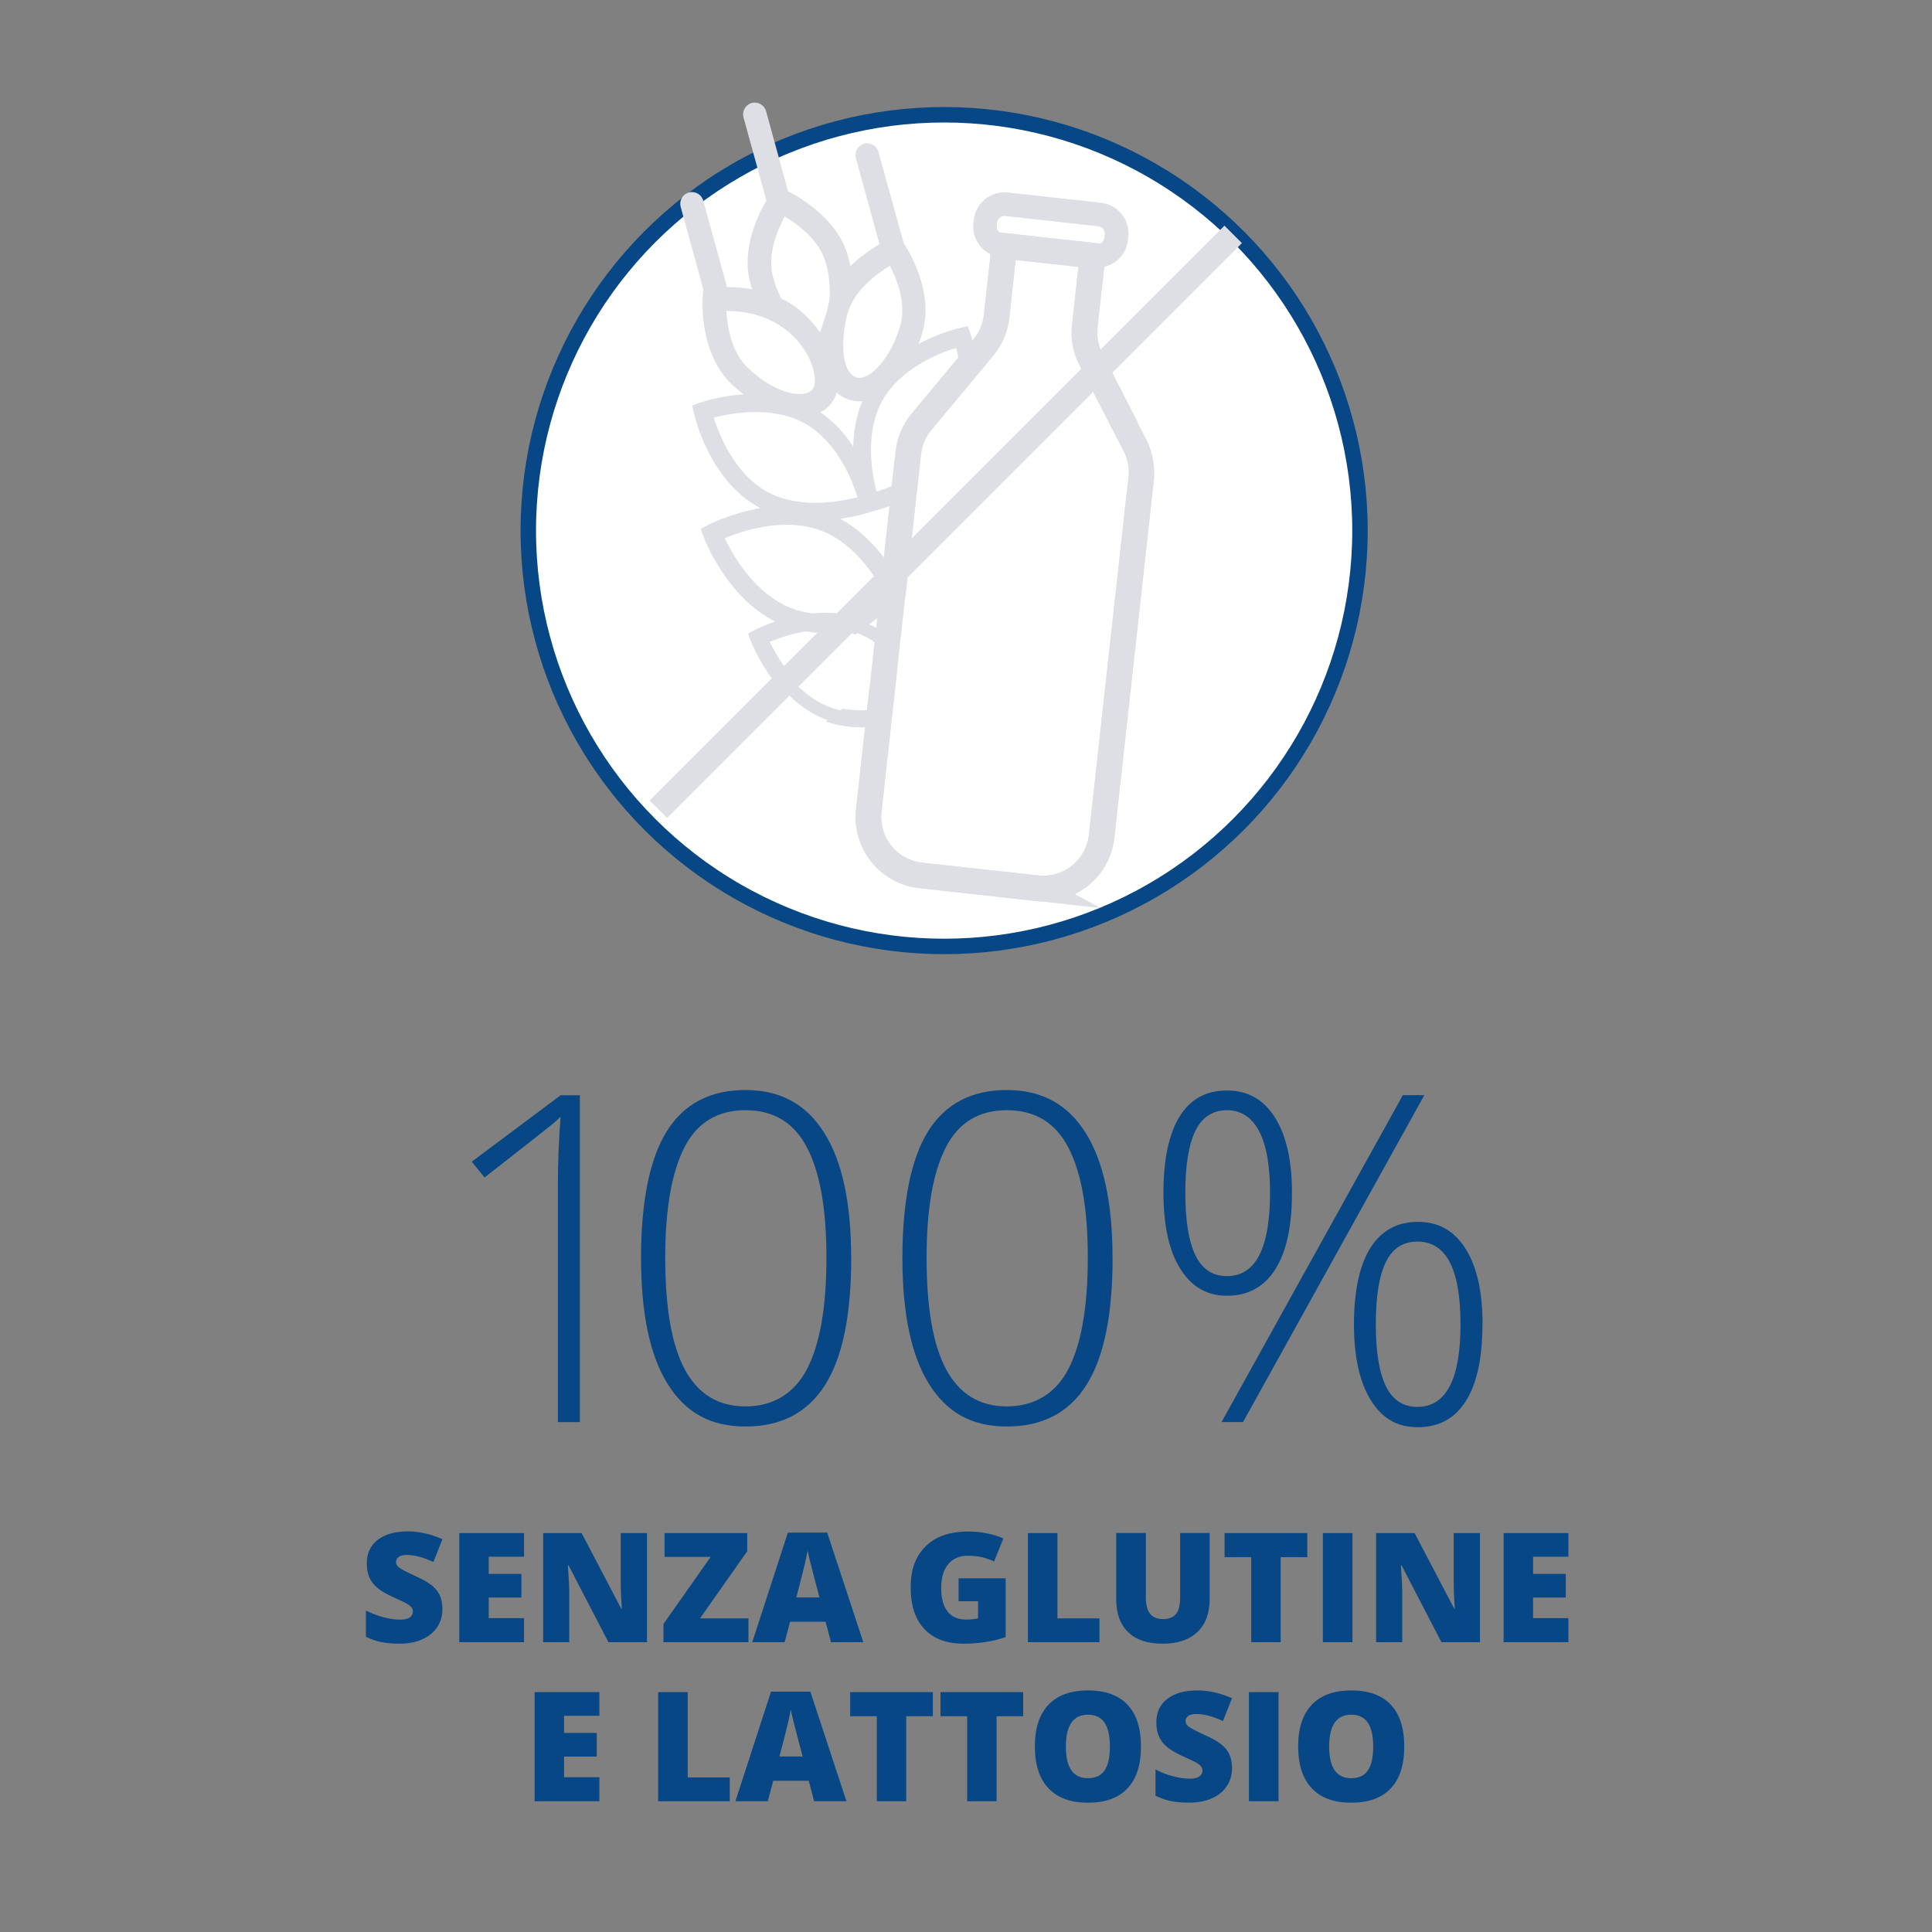 <?xml version="1.0" encoding="UTF-8"?>
<svg xmlns="http://www.w3.org/2000/svg" id="CRAMPIX" viewBox="0 0 250 250">
  <rect x="0" y="0" width="250" height="250" fill="#808080" stroke="none"/>
  <defs>
    <style>.cls-1{stroke-width:3.3px;}.cls-1,.cls-2,.cls-3,.cls-4{fill:#fff;}.cls-1,.cls-3,.cls-5,.cls-4{stroke-miterlimit:10;}.cls-1,.cls-5,.cls-4{stroke:#dedfe5;}.cls-6{fill:#dedfe5;}.cls-7{fill:#074785;}.cls-3{stroke:#074785;stroke-width:2px;}.cls-5{fill:none;stroke-width:3.19px;}.cls-4{stroke-width:1.66px;}</style>
  </defs>
  <g>
    <circle class="cls-3" cx="122.17" cy="68.66" r="53.81"></circle>
    <g>
      <g>
        <g>
          <path class="cls-2" d="M112.38,65.11s-7.8,2.77-13.72-.51-7.72-11.35-7.72-11.35c0,0,7.8-2.77,13.72,.51,5.92,3.28,7.72,11.35,7.72,11.35Z"></path>
          <path class="cls-2" d="M112.65,65.03s-2.77-7.8,.51-13.72c3.28-5.92,11.35-7.72,11.35-7.72,0,0,2.77,7.8-.51,13.72s-11.35,7.72-11.35,7.72Z"></path>
        </g>
        <g>
          <path class="cls-2" d="M116.52,78.36s-7.81,4.07-14.53,1.49c-6.72-2.57-9.81-10.82-9.81-10.82,0,0,7.81-4.07,14.53-1.49,6.72,2.57,9.81,10.82,9.81,10.82Z"></path>
          <path class="cls-2" d="M116.18,78.45s-1.76-8.63,2.57-14.38c4.33-5.75,13.1-6.45,13.1-6.45,0,0,1.76,8.63-2.57,14.38-4.33,5.75-13.1,6.45-13.1,6.45Z"></path>
        </g>
        <g>
          <path class="cls-4" d="M120.12,90.91s-7.04,3.67-13.1,1.35c-6.06-2.32-8.85-9.75-8.85-9.75,0,0,7.04-3.67,13.1-1.35,6.06,2.32,8.85,9.75,8.85,9.75Z"></path>
          <path class="cls-2" d="M119.81,91s-1.59-7.78,2.32-12.96c3.9-5.19,11.81-5.82,11.81-5.82,0,0,1.59,7.78-2.32,12.96-3.9,5.19-11.81,5.82-11.81,5.82Z"></path>
        </g>
        <g>
          <path class="cls-6" d="M133.03,73.68c.24,2.3,.38,7.3-2.29,10.84-2.72,3.62-7.72,4.85-9.92,5.23-.03-.08-.07-.16-.11-.24-.16-1.53-.27-4.23,.45-6.91l-2.62,1.97c-.05,.37-.08,.73-.1,1.08-.15-.21-.32-.43-.49-.64l-1.77,1.33c1.11,1.41,1.9,2.83,2.38,3.78,.01,.09,.02,.18,.03,.26-1.8,.75-5.74,2.07-9.54,1.31l-2.21,1.66c1.53,.55,3.11,.77,4.62,.77,4.08,0,7.7-1.55,8.82-2.07,1.7-.2,8.53-1.3,12.22-6.21,3.88-5.15,2.77-12.46,2.55-13.68l-2.01,1.51Z"></path>
          <path class="cls-6" d="M98.11,65.6c.1,.05,.2,.1,.29,.15-3.75,.64-6.59,2.09-6.79,2.19l-.96,.5,.38,1.01c.13,.34,2.99,7.81,9.28,10.98-1.54,.52-2.54,1.04-2.65,1.09l-.86,.45,.34,.91c.08,.21,1.34,3.5,3.99,6.46l1.77-1.33c-1.65-1.81-2.74-3.81-3.29-4.96,.99-.41,2.67-1.02,4.63-1.35,.9,.15,1.8,.21,2.67,.21s1.7-.06,2.51-.17c.44,.1,.87,.22,1.29,.37l6.79-5.11c-.07,.01-.15,.03-.21,.04-.04-.08-.08-.17-.12-.27-.26-2.56-.4-8.08,2.54-11.99,3.06-4.07,8.7-5.41,11.1-5.82,.2,1.73,.39,5.19-.64,8.51l3-2.26c.6-4.11-.09-7.64-.14-7.87l-.22-1.06-1.08,.09c-.22,.02-3.4,.29-6.91,1.75,.06-.09,.11-.19,.16-.29,3.49-6.3,.71-14.32,.59-14.66l-.34-.96-.99,.22c-.19,.04-2.62,.6-5.38,2.07,.18-.48,.35-.97,.5-1.48,1.63-5.58-2.25-11.31-2.42-11.55l-3.27-11.81c-.22-.81-1.05-1.28-1.86-1.06-.81,.22-1.28,1.06-1.06,1.86l3.06,11.15c-.99,.57-2.42,1.52-3.77,2.82-.09-.42-.19-.85-.31-1.28-1.32-4.82-6.27-7.64-7.75-8.39h0s-2.85-10.37-2.85-10.37c-.22-.8-1.05-1.28-1.86-1.06-.8,.22-1.28,1.05-1.06,1.86l2.96,10.75c-1.08,1.85-3.28,6.32-2.08,10.69,.08,.27,.16,.54,.24,.8-1.23-.21-2.37-.28-3.25-.28l-3.08-11.18c-.22-.81-1.05-1.28-1.86-1.06-.81,.22-1.28,1.05-1.06,1.86l2.92,10.62h0s-.08,1.23-.08,1.23c-.02,.29-.43,7.2,3.83,11.16,.48,.44,.97,.86,1.47,1.24-3.14,.22-5.51,1.04-5.69,1.11l-.96,.34,.22,.99c.08,.35,1.98,8.62,8.28,12.11Zm10.49,13.79c-1.19-.14-2.36-.13-3.47-.02-.91-.11-1.82-.32-2.7-.66-4.75-1.82-7.6-6.87-8.65-9.07,2.25-.93,7.74-2.79,12.49-.97,4.58,1.75,7.39,6.5,8.52,8.81,.01,.1,.03,.2,.04,.29-1.31,.54-3.62,1.34-6.24,1.61Zm6.06-6.86c-1.43-1.96-3.4-4.03-5.94-5.4,2.29-.32,3.9-.88,4.04-.93l.07-.02,.07-.02c.15-.03,1.81-.42,3.92-1.36-1.43,2.51-1.99,5.31-2.16,7.73Zm9.07-27.52c.58,2.21,1.59,7.55-.73,11.75-2.32,4.19-7.39,6.18-9.57,6.86-.58-2.21-1.59-7.55,.73-11.75,2.32-4.19,7.39-6.18,9.57-6.86Zm-14.03-4.53c.87-2.97,3.79-5.08,5.45-6.08,.88,1.67,2.19,4.86,1.32,7.81-1.26,4.32-4.01,7.07-5.62,6.64-2.24-.74-1.96-5.61-1.15-8.38Zm.37,11.3c.34,.09,.69,.14,1.04,.15h.4s.08,0,.08,0c-.83,1.93-1.14,3.96-1.18,5.85-1.07-1.63-2.48-3.24-4.29-4.45l.53-.26c.21-.15,.4-.32,.59-.5,.48-.5,.83-1.09,1.04-1.77,.56,.52,1.22,.85,1.8,.99Zm-8.53-23.77c1.64,.97,4.5,3.04,5.31,6,.41,1.48,.56,2.89,.53,4.12h0c-.05,1.7-1.21,4.53-1.24,4.9-.16-.21-.32-.43-.49-.64-1.7-2.12-3.15-3.1-4.57-3.77-.4-.79-.76-1.71-1.04-2.73-.81-2.95,.59-6.19,1.5-7.87Zm-7.55,12.22c9.75,.02,12.59,8.69,11.06,10.26-1.01,1.04-4.49,.65-8.22-2.83-2.24-2.08-2.73-5.55-2.84-7.43Zm10.12,14.54c4.19,2.32,6.18,7.39,6.86,9.57-2.21,.58-7.55,1.59-11.75-.73-4.19-2.32-6.18-7.39-6.86-9.57,2.21-.58,7.57-1.58,11.75,.73Z"></path>
        </g>
      </g>
      <g>
        <path class="cls-1" d="M134.18,114.93l-15.04-1.66c-4.17-.46-7.18-4.21-6.72-8.38l5.11-46.27c.16-1.48,.76-2.88,1.71-4.03l8-9.61c.95-1.15,1.55-2.55,1.71-4.03l1.01-9.13,11.41,1.26-1.01,9.13c-.16,1.48,.11,2.98,.79,4.3l5.71,11.12c.68,1.33,.96,2.82,.79,4.3l-5.11,46.27c-.46,4.17-4.21,7.18-8.38,6.72Z"></path>
        <g>
          <path class="cls-6" d="M145.76,64.12l-4.85,43.92c-.17,1.58-.95,2.99-2.19,3.98-1.24,.99-2.79,1.44-4.36,1.27l-15.04-1.66c-3.25-.36-5.61-3.3-5.25-6.55l2.06-18.69-3.65,2.74-1.72,15.59c-.56,5.07,3.11,9.66,8.19,10.22l15.04,1.66c.35,.04,.69,.06,1.03,.06,2.09,0,4.11-.71,5.77-2.03,1.93-1.55,3.14-3.75,3.41-6.21l5.11-46.27c.03-.24,.04-.49,.05-.73l-3.61,2.72Z"></path>
          <path class="cls-6" d="M117.14,77.31l2.04-18.51c.13-1.16,.59-2.25,1.34-3.15l8-9.61c1.17-1.4,1.89-3.1,2.09-4.91l.83-7.48,8.11,.89-.83,7.48c-.2,1.81,.13,3.62,.97,5.24l4.85,9.44,2.7-2.03-4.59-8.94c-.53-1.04-.75-2.2-.62-3.36l.87-7.84c.57-.13,1.11-.39,1.58-.77,.83-.67,1.35-1.62,1.47-2.68l.05-.44c.12-1.06-.19-2.1-.85-2.93-.67-.83-1.62-1.35-2.68-1.47l-12.06-1.33c-1.06-.12-2.1,.19-2.93,.85-.83,.67-1.35,1.62-1.47,2.68l-.05,.44c-.12,1.06,.19,2.1,.85,2.93,.38,.47,.85,.84,1.37,1.1l-.87,7.84c-.13,1.16-.59,2.25-1.34,3.15l-8,9.61c-1.17,1.4-1.89,3.1-2.09,4.91l-2.39,21.62,3.65-2.74Zm11.84-48.08l.05-.44c.03-.25,.15-.47,.35-.63,.17-.13,.37-.21,.58-.21,.03,0,.07,0,.1,0l12.06,1.33c.25,.03,.47,.15,.63,.35,.16,.2,.23,.44,.2,.69l-.05,.44c-.03,.25-.15,.47-.35,.63-.06,.05-.13,.09-.19,.12l-13.02-1.44c-.06-.05-.11-.1-.16-.16-.16-.2-.23-.44-.2-.69Z"></path>
        </g>
      </g>
    </g>
    <line class="cls-5" x1="159.57" y1="30.33" x2="85.19" y2="104.71"></line>
  </g>
  <g>
    <path class="cls-7" d="M75.02,184.02h-2.83v-30.81c0-2.8,.12-5.7,.35-8.71-.29,.29-.59,.57-.9,.84s-3.29,2.61-8.94,7.03l-1.65-2.05,11.49-8.59h2.49v42.3Z"></path>
    <path class="cls-7" d="M110.15,162.75c0,7.43-1.13,12.92-3.4,16.49s-5.7,5.35-10.29,5.35-7.77-1.84-10.07-5.51c-2.3-3.68-3.44-9.12-3.44-16.33s1.11-12.83,3.34-16.38,5.62-5.32,10.17-5.32,7.85,1.84,10.18,5.51c2.33,3.68,3.5,9.07,3.5,16.19Zm-24.07,0c0,6.56,.86,11.4,2.58,14.54,1.72,3.13,4.32,4.7,7.81,4.7s6.3-1.62,7.97-4.86c1.67-3.24,2.5-8.03,2.5-14.38s-.83-10.99-2.5-14.23c-1.67-3.24-4.33-4.86-7.97-4.86s-6.29,1.62-7.93,4.86-2.46,7.99-2.46,14.23Z"></path>
    <path class="cls-7" d="M143.97,162.75c0,7.43-1.13,12.92-3.4,16.49s-5.7,5.35-10.29,5.35-7.77-1.84-10.07-5.51c-2.3-3.68-3.44-9.12-3.44-16.33s1.11-12.83,3.34-16.38,5.62-5.32,10.17-5.32,7.85,1.84,10.18,5.51c2.33,3.68,3.5,9.07,3.5,16.19Zm-24.07,0c0,6.56,.86,11.4,2.58,14.54,1.72,3.13,4.32,4.7,7.81,4.7s6.3-1.62,7.97-4.86c1.67-3.24,2.5-8.03,2.5-14.38s-.83-10.99-2.5-14.23c-1.67-3.24-4.33-4.86-7.97-4.86s-6.29,1.62-7.93,4.86-2.46,7.99-2.46,14.23Z"></path>
    <path class="cls-7" d="M167.18,154.33c0,4.36-.72,7.67-2.17,9.94-1.45,2.27-3.53,3.4-6.25,3.4-2.57,0-4.58-1.16-6.03-3.49-1.46-2.32-2.18-5.61-2.18-9.85s.69-7.58,2.08-9.84c1.39-2.26,3.43-3.38,6.13-3.38s4.75,1.16,6.22,3.49c1.46,2.32,2.2,5.57,2.2,9.74Zm-13.8,0c0,3.59,.43,6.28,1.3,8.09,.87,1.8,2.23,2.71,4.08,2.71,3.72,0,5.58-3.6,5.58-10.79,0-3.55-.48-6.22-1.43-8-.95-1.78-2.34-2.68-4.15-2.68s-3.21,.89-4.08,2.68c-.87,1.78-1.3,4.45-1.3,8Zm30.93-12.62l-23.46,42.3h-2.78l23.46-42.3h2.78Zm7.52,29.63c0,4.36-.71,7.67-2.14,9.94-1.43,2.27-3.5,3.4-6.22,3.4s-4.66-1.17-6.1-3.52c-1.45-2.34-2.17-5.62-2.17-9.82s.71-7.63,2.13-9.87c1.42-2.24,3.47-3.36,6.15-3.36s4.7,1.16,6.16,3.47,2.2,5.56,2.2,9.75Zm-13.8,0c0,3.57,.43,6.24,1.3,8.03,.87,1.78,2.23,2.68,4.08,2.68,3.72,0,5.58-3.57,5.58-10.71s-1.86-10.68-5.58-10.68c-1.85,0-3.21,.88-4.08,2.65-.87,1.77-1.3,4.44-1.3,8.03Z"></path>
    <path class="cls-7" d="M57.25,208.21c0,.88-.22,1.65-.67,2.33s-1.08,1.21-1.92,1.58c-.84,.38-1.82,.57-2.95,.57-.94,0-1.73-.07-2.37-.2-.64-.13-1.3-.36-1.99-.69v-3.4c.73,.37,1.48,.66,2.27,.87,.79,.21,1.51,.31,2.16,.31,.57,0,.98-.1,1.25-.29,.26-.2,.4-.45,.4-.76,0-.19-.05-.36-.16-.51-.11-.14-.28-.29-.51-.44-.23-.15-.86-.45-1.88-.91-.92-.42-1.61-.82-2.07-1.22-.46-.39-.8-.84-1.02-1.35-.22-.51-.33-1.11-.33-1.81,0-1.3,.47-2.31,1.42-3.04,.95-.73,2.25-1.09,3.9-1.09,1.46,0,2.95,.34,4.47,1.01l-1.17,2.95c-1.32-.61-2.46-.91-3.42-.91-.5,0-.86,.09-1.08,.26-.23,.17-.34,.39-.34,.65,0,.28,.14,.53,.43,.74s1.06,.62,2.33,1.2c1.22,.55,2.06,1.13,2.54,1.76,.47,.63,.71,1.42,.71,2.37Z"></path>
    <path class="cls-7" d="M67.81,212.5h-8.38v-14.12h8.38v3.06h-4.57v2.22h4.23v3.06h-4.23v2.67h4.57v3.11Z"></path>
    <path class="cls-7" d="M83.73,212.5h-5l-5.16-9.95h-.09c.12,1.56,.18,2.76,.18,3.58v6.37h-3.38v-14.12h4.98l5.14,9.81h.06c-.09-1.42-.14-2.57-.14-3.43v-6.38h3.4v14.12Z"></path>
    <path class="cls-7" d="M96.85,212.5h-11v-2.36l6.11-8.68h-5.97v-3.08h10.7v2.35l-6.11,8.69h6.27v3.08Z"></path>
    <path class="cls-7" d="M107.53,212.5l-.7-2.65h-4.59l-.71,2.65h-4.19l4.61-14.18h5.09l4.67,14.18h-4.17Zm-1.49-5.78l-.61-2.32c-.14-.51-.31-1.18-.52-2-.2-.82-.34-1.4-.4-1.76-.06,.33-.17,.87-.34,1.62-.17,.75-.55,2.24-1.13,4.45h3Z"></path>
    <path class="cls-7" d="M124.04,204.23h6.09v7.61c-1.66,.57-3.47,.85-5.46,.85-2.18,0-3.86-.63-5.05-1.89-1.19-1.26-1.78-3.06-1.78-5.4s.65-4.05,1.95-5.32c1.3-1.27,3.12-1.9,5.47-1.9,.89,0,1.73,.08,2.52,.25,.79,.17,1.48,.38,2.06,.64l-1.21,2.99c-1.02-.5-2.13-.75-3.35-.75-1.11,0-1.98,.36-2.58,1.09s-.91,1.76-.91,3.11,.28,2.33,.83,3.02c.55,.69,1.34,1.04,2.38,1.04,.57,0,1.09-.05,1.56-.16v-2.21h-2.52v-2.95Z"></path>
    <path class="cls-7" d="M133.01,212.5v-14.12h3.82v11.04h5.44v3.08h-9.25Z"></path>
    <path class="cls-7" d="M156.53,198.38v8.5c0,1.85-.52,3.28-1.57,4.29-1.05,1.01-2.55,1.52-4.53,1.52s-3.41-.49-4.44-1.48-1.55-2.4-1.55-4.25v-8.59h3.83v8.29c0,1,.19,1.72,.56,2.17,.37,.45,.92,.68,1.65,.68,.78,0,1.34-.22,1.7-.67s.53-1.18,.53-2.2v-8.27h3.82Z"></path>
    <path class="cls-7" d="M165.73,212.5h-3.82v-11h-3.45v-3.12h10.7v3.12h-3.44v11Z"></path>
    <path class="cls-7" d="M171.18,212.5v-14.12h3.83v14.12h-3.83Z"></path>
    <path class="cls-7" d="M191.52,212.5h-5l-5.16-9.95h-.09c.12,1.56,.18,2.76,.18,3.58v6.37h-3.38v-14.12h4.98l5.14,9.81h.06c-.09-1.42-.14-2.57-.14-3.43v-6.38h3.4v14.12Z"></path>
    <path class="cls-7" d="M202.95,212.5h-8.38v-14.12h8.38v3.06h-4.57v2.22h4.23v3.06h-4.23v2.67h4.57v3.11Z"></path>
    <path class="cls-7" d="M77.56,233.08h-8.38v-14.12h8.38v3.06h-4.57v2.22h4.23v3.06h-4.23v2.67h4.57v3.11Z"></path>
    <path class="cls-7" d="M85.17,233.08v-14.12h3.82v11.04h5.44v3.08h-9.25Z"></path>
    <path class="cls-7" d="M105.35,233.08l-.7-2.65h-4.59l-.71,2.65h-4.19l4.61-14.18h5.09l4.67,14.18h-4.17Zm-1.49-5.78l-.61-2.32c-.14-.52-.31-1.18-.52-2-.2-.82-.34-1.4-.4-1.76-.06,.33-.17,.87-.34,1.62-.17,.75-.55,2.24-1.13,4.45h3Z"></path>
    <path class="cls-7" d="M117.28,233.08h-3.82v-11h-3.45v-3.12h10.7v3.12h-3.44v11Z"></path>
    <path class="cls-7" d="M128.97,233.08h-3.82v-11h-3.45v-3.12h10.7v3.12h-3.44v11Z"></path>
    <path class="cls-7" d="M147.64,226c0,2.38-.58,4.18-1.75,5.42-1.17,1.24-2.87,1.85-5.12,1.85s-3.91-.62-5.09-1.86c-1.18-1.24-1.77-3.05-1.77-5.43s.59-4.14,1.76-5.38c1.17-1.24,2.88-1.86,5.12-1.86s3.95,.62,5.11,1.85,1.74,3.04,1.74,5.42Zm-9.72,0c0,2.73,.95,4.1,2.85,4.1,.97,0,1.68-.33,2.15-.99,.47-.66,.7-1.7,.7-3.1s-.24-2.45-.71-3.12c-.47-.67-1.18-1.01-2.12-1.01-1.91,0-2.87,1.38-2.87,4.13Z"></path>
    <path class="cls-7" d="M159.42,228.79c0,.88-.22,1.65-.67,2.33s-1.08,1.21-1.92,1.58c-.84,.38-1.82,.56-2.95,.56-.94,0-1.73-.07-2.37-.2-.64-.13-1.3-.36-1.99-.69v-3.4c.73,.38,1.48,.67,2.27,.88,.79,.21,1.51,.31,2.16,.31,.57,0,.98-.1,1.25-.29,.26-.2,.4-.45,.4-.76,0-.19-.05-.36-.16-.51-.11-.14-.28-.29-.51-.44s-.86-.45-1.88-.91c-.92-.42-1.61-.82-2.07-1.22-.46-.39-.8-.84-1.02-1.35-.22-.51-.33-1.11-.33-1.81,0-1.3,.47-2.31,1.42-3.04s2.25-1.09,3.9-1.09c1.46,0,2.95,.34,4.47,1.01l-1.17,2.95c-1.32-.61-2.46-.91-3.42-.91-.5,0-.86,.09-1.08,.26-.22,.17-.34,.39-.34,.65,0,.28,.14,.53,.43,.74,.29,.22,1.06,.62,2.33,1.2,1.22,.55,2.06,1.13,2.54,1.76,.47,.63,.71,1.42,.71,2.37Z"></path>
    <path class="cls-7" d="M161.61,233.08v-14.12h3.83v14.12h-3.83Z"></path>
    <path class="cls-7" d="M181.71,226c0,2.38-.58,4.18-1.75,5.42-1.17,1.24-2.87,1.85-5.12,1.85s-3.91-.62-5.09-1.86c-1.18-1.24-1.77-3.05-1.77-5.43s.59-4.14,1.76-5.38c1.17-1.24,2.88-1.86,5.12-1.86s3.95,.62,5.11,1.85,1.74,3.04,1.74,5.42Zm-9.72,0c0,2.73,.95,4.1,2.85,4.1,.97,0,1.68-.33,2.15-.99,.47-.66,.7-1.7,.7-3.1s-.24-2.45-.71-3.12c-.47-.67-1.18-1.01-2.12-1.01-1.91,0-2.87,1.38-2.87,4.13Z"></path>
  </g>
</svg>
